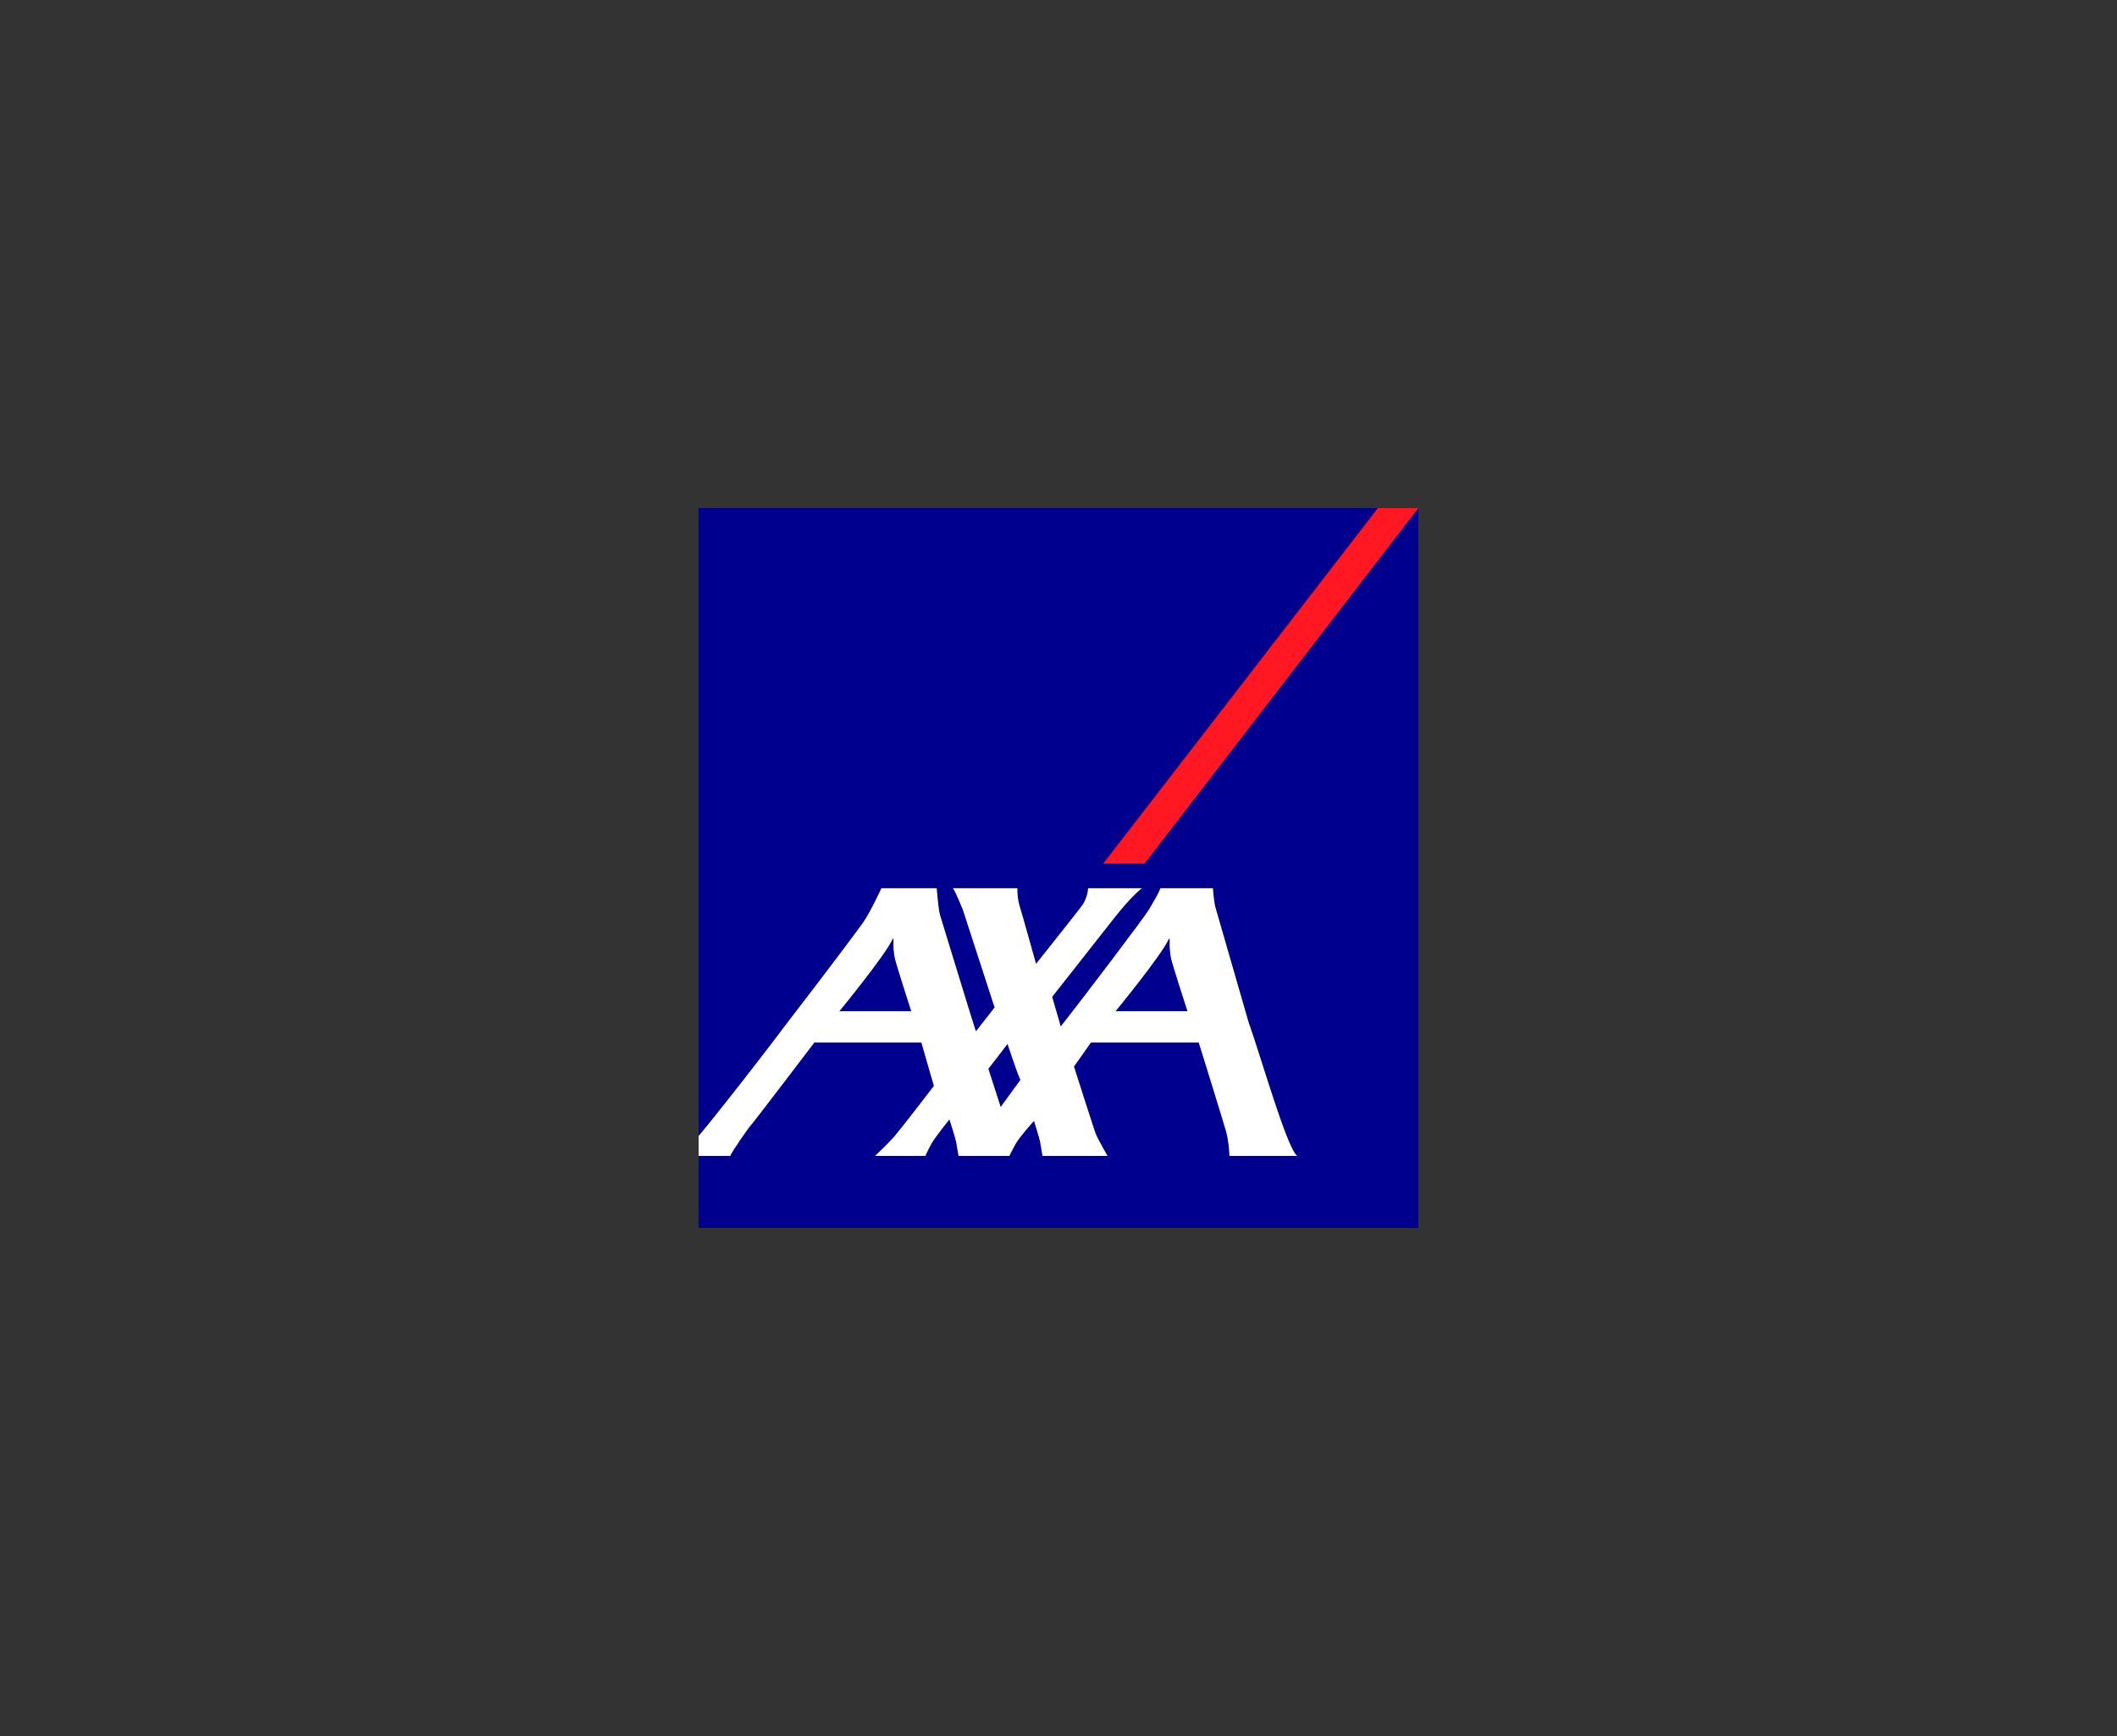 <svg width="200" height="164" viewBox="0 0 200 164" fill="none" xmlns="http://www.w3.org/2000/svg">
<rect x="0" y="0" width="200" height="164" fill="#333333" stroke="none"/>
<g clip-path="url(#clip0_494_2437)">
<path d="M134 48.001H66.001V116H134V48.001Z" fill="#00008F"/>
<path d="M108.138 81.582L134 48H130.18L104.233 81.582H108.138Z" fill="#FF1721"/>
<path d="M117.959 96.568C119.144 99.884 121.586 108.513 122.557 109.2H116.145C116.126 108.438 116.025 107.679 115.845 106.937C115.568 105.951 113.249 98.49 113.249 98.49H103.064L101.463 100.76C101.463 100.76 103.386 106.78 103.506 107.076C103.713 107.607 104.631 109.2 104.631 109.2H98.487C98.487 109.2 98.327 108.281 98.268 107.898C98.22 107.589 97.686 105.895 97.686 105.895C97.686 105.895 96.293 107.421 95.913 108.129C95.53 108.835 95.36 109.2 95.36 109.2H90.553C90.553 109.2 90.393 108.281 90.333 107.898C90.286 107.589 89.698 105.759 89.698 105.759C89.698 105.759 88.352 107.393 87.969 108.099C87.589 108.807 87.425 109.2 87.425 109.2H82.67C82.67 109.2 84.014 107.921 84.484 107.372C85.275 106.441 88.226 102.585 88.226 102.585L87.043 98.49H76.936C76.936 98.49 71.173 106.062 70.945 106.297C70.716 106.527 69.036 108.938 68.999 109.2H66V107.294C66.037 107.253 66.077 107.215 66.118 107.179C66.211 107.111 70.487 101.802 74.416 96.568C77.946 92.003 81.259 87.564 81.549 87.141C82.253 86.118 83.268 83.91 83.268 83.91H88.493C88.493 83.91 88.655 85.942 88.807 86.434C88.943 86.87 92.126 97.316 92.201 97.429L93.962 95.177L90.953 85.915C90.953 85.915 90.248 84.172 90.018 83.91H96.122C96.1 84.471 96.167 85.031 96.321 85.57C96.569 86.334 97.878 91.055 97.878 91.055C97.878 91.055 102.04 85.837 102.284 85.462C102.58 84.995 102.756 84.462 102.798 83.91H107.884C107.884 83.91 106.953 84.591 105.321 86.655C104.773 87.349 99.403 94.175 99.403 94.175C99.403 94.175 99.871 95.772 100.1 96.568C100.162 96.796 100.205 96.951 100.205 96.967C100.205 96.974 100.323 96.829 100.527 96.568C101.913 94.812 108.216 86.547 108.598 85.84C108.906 85.268 109.359 84.618 109.625 83.91H114.586C114.586 83.91 114.701 85.392 114.852 85.802L117.959 96.568ZM110.408 88.744C109.68 90.312 105.392 95.532 105.392 95.532H112.183C112.183 95.532 110.866 91.478 110.637 90.565C110.52 89.981 110.475 89.384 110.503 88.789C110.503 88.706 110.488 88.571 110.408 88.744ZM84.315 88.744C83.586 90.312 79.298 95.532 79.298 95.532H86.089C86.089 95.532 84.774 91.478 84.544 90.565C84.427 89.981 84.382 89.384 84.411 88.789C84.411 88.706 84.394 88.571 84.315 88.744ZM94.539 104.574L96.409 102.006C96.237 101.821 95.184 98.628 95.184 98.628L93.376 100.973L94.539 104.574Z" fill="white"/>
</g>
<defs>
<clipPath id="clip0_494_2437">
<rect width="68" height="68" fill="white" transform="translate(66 48)"/>
</clipPath>
</defs>
</svg>
